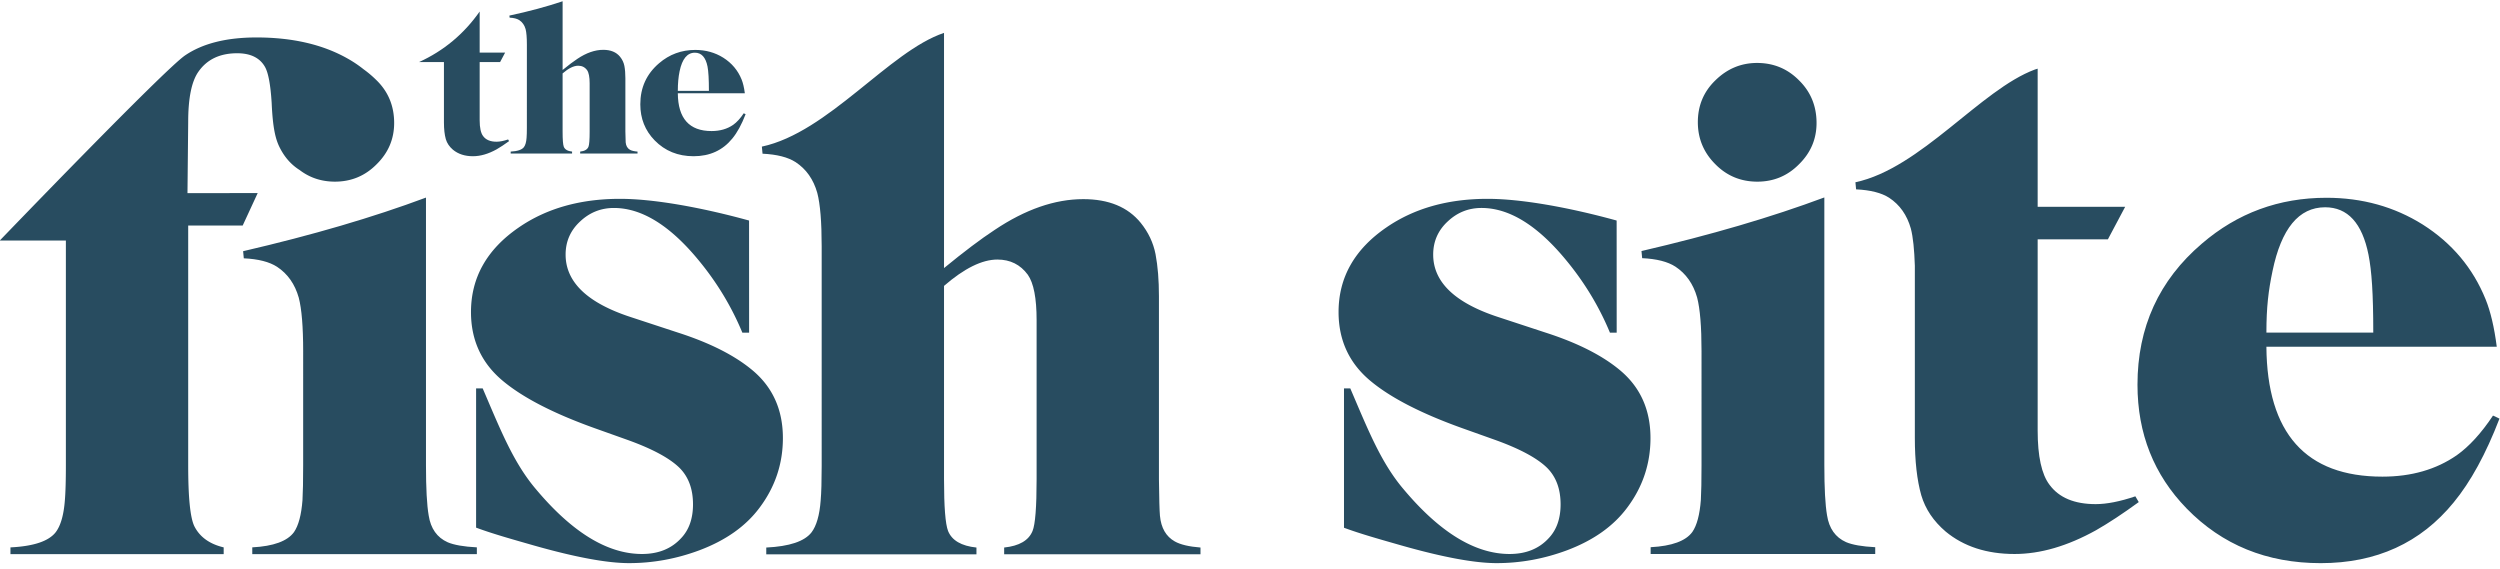 <svg xmlns="http://www.w3.org/2000/svg" width="360" height="82"><g fill="#284c60"><path d="M307.492 71.47c-2.215.75-4.12 1.124-5.715 1.124-3.062 0-5.276-.928-6.645-2.785-1.14-1.498-1.709-4.104-1.709-7.816V34.466h10.112l2.491-4.689h-12.603V9.887l-.392.122c-7.817 2.896-16.433 14.226-25.85 16.237l.097 1.021c2.076.098 3.666.505 4.77 1.218 1.525 1.006 2.562 2.481 3.114 4.427.321 1.237.5 3.025.576 5.356v24.8c0 3.322.31 6.075.928 8.256.587 1.986 1.76 3.729 3.517 5.227 2.606 2.15 5.912 3.224 9.918 3.224 3.713 0 7.621-1.14 11.724-3.419 1.824-1.043 3.876-2.394 6.155-4.055l-.488-.831ZM35.107 37.198l-.098-1.026c9.966-2.312 18.743-4.885 26.332-7.72v38.545c0 3.323.13 5.733.39 7.23.293 1.89 1.205 3.176 2.736 3.86.912.39 2.312.635 4.201.733v.977h-32.34v-.977c3.062-.163 5.064-.896 6.01-2.2.65-.943 1.057-2.473 1.22-4.591.065-1.107.098-2.784.098-5.032V50.583c0-3.517-.212-6.09-.635-7.718-.554-1.955-1.596-3.436-3.126-4.446-1.108-.716-2.704-1.124-4.788-1.221M236.471 37.176l-.098-1.026c9.966-2.312 18.743-4.885 26.332-7.719v38.545c0 3.322.13 5.733.39 7.23.294 1.89 1.205 3.175 2.737 3.86.911.39 2.312.634 4.201.732v.977h-32.34v-.977c3.061-.163 5.063-.896 6.008-2.199.652-.944 1.058-2.474 1.222-4.592.064-1.106.097-2.784.097-5.03V50.56c0-3.517-.21-6.089-.634-7.718-.555-1.954-1.597-3.436-3.127-4.446-1.108-.716-2.704-1.123-4.788-1.22M341.751 47.89c0-5.7-.228-8.857-.684-11.202-.913-4.56-2.997-6.84-6.253-6.84-3.779 0-6.302 3.062-7.572 9.185-.586 2.802-.88 5.177-.88 8.857h15.389Zm17.782 2.037h-33.171c.098 12.474 5.667 18.71 16.708 18.71 4.168 0 7.735-1.026 10.698-3.078 1.791-1.27 3.534-3.175 5.227-5.716l.929.44c-1.955 5.08-4.153 9.104-6.595 12.067-4.756 5.83-11.138 8.744-19.151 8.744-7.751 0-14.183-2.621-19.296-7.865-4.723-4.852-7.084-10.796-7.084-17.83 0-8.273 3.094-15.047 9.282-20.324 5.114-4.396 11.09-6.595 17.929-6.595 5.145 0 9.771 1.288 13.874 3.86 4.201 2.67 7.213 6.253 9.038 10.747.716 1.759 1.253 4.039 1.612 6.84ZM69.072 7.573h3.667l-.725 1.365h-2.942v8.385c0 1.08.166 1.838.497 2.274.398.54 1.043.81 1.933.81.464 0 1.019-.109 1.664-.327l.14.242c-.662.483-1.26.876-1.79 1.18-1.193.663-2.33.994-3.411.994-1.165 0-2.127-.312-2.884-.938-.513-.435-.853-.942-1.024-1.52-.18-.635-.27-1.436-.27-2.402V8.938h-3.582c3.563-1.63 6.472-4.056 8.727-7.277v5.912ZM81.016 10.075c.843-.691 1.554-1.227 2.132-1.606 1.288-.862 2.53-1.294 3.724-1.294 1.07 0 1.876.333 2.415.995.323.398.531.839.626 1.322.095.502.142 1.09.142 1.763v7.703c.01.805.024 1.317.043 1.535.047.511.255.872.625 1.08.237.133.597.218 1.081.256v.284h-8.258v-.284c.634-.066 1.032-.298 1.194-.697.113-.274.17-.999.17-2.174v-6.95c0-.919-.123-1.554-.369-1.905-.313-.426-.74-.639-1.28-.639-.644 0-1.392.369-2.245 1.108v8.386c0 1.156.057 1.881.171 2.174.16.399.56.631 1.193.697v.284h-8.84v-.284c.976-.048 1.611-.26 1.905-.64.208-.274.336-.72.383-1.335.028-.332.043-.82.043-1.465V6.436c0-1.023-.062-1.771-.185-2.245-.16-.569-.464-1-.909-1.293-.323-.209-.787-.327-1.393-.356l-.029-.298C76.15 1.647 78.705.96 81.016.183v9.892ZM102.083 13.088c0-1.658-.066-2.828-.2-3.51-.264-1.327-.871-1.99-1.818-1.99-1.1 0-1.833.891-2.203 2.672-.171.814-.256 1.757-.256 2.828h4.477Zm5.173.341h-9.65c.028 3.63 1.648 5.443 4.86 5.443 1.213 0 2.25-.298 3.113-.895.52-.37 1.028-.924 1.52-1.663l.27.128c-.568 1.478-1.207 2.648-1.918 3.511-1.383 1.696-3.24 2.543-5.571 2.543-2.255 0-4.126-.762-5.614-2.287-1.374-1.412-2.061-3.142-2.061-5.188 0-2.407.9-4.378 2.7-5.913 1.488-1.279 3.227-1.919 5.217-1.919 1.497 0 2.842.375 4.036 1.123 1.222.777 2.099 1.82 2.63 3.127.208.512.364 1.175.468 1.99ZM167.032 74.272c-.065-.745-.114-2.497-.145-5.257V42.642c0-2.304-.164-4.314-.488-6.035-.325-1.655-1.038-3.163-2.14-4.524-1.85-2.272-4.608-3.407-8.272-3.407-4.089 0-8.339 1.477-12.75 4.429-1.979 1.296-4.412 3.13-7.298 5.498V4.735c-7.917 2.659-16.66 14.333-26.23 16.377l.097 1.02c2.076.099 3.666.506 4.77 1.219 1.525 1.006 2.562 2.48 3.113 4.427.423 1.623.633 4.186.633 7.69V67.07c0 2.207-.048 3.877-.147 5.013-.16 2.107-.599 3.633-1.313 4.574-1.005 1.297-3.18 2.026-6.52 2.188v.974h30.267v-.974c-2.174-.226-3.536-1.022-4.087-2.384-.389-1.005-.583-3.486-.583-7.446V41.169c2.918-2.53 5.481-3.794 7.688-3.794 1.848 0 3.308.729 4.38 2.19.842 1.199 1.264 3.374 1.264 6.52v22.93c0 4.024-.195 6.506-.584 7.446-.552 1.362-1.915 2.158-4.088 2.384v.974h28.272v-.974c-1.653-.128-2.887-.421-3.698-.876-1.265-.712-1.979-1.944-2.14-3.697"/><path d="M54.243 11.58a15.51 15.51 0 0 0-1.889-1.605A17.023 17.023 0 0 0 50.02 8.41c-3.568-2.01-7.932-3.016-13.09-3.016-4.314 0-7.737.86-10.268 2.578C23.71 9.952-.034 34.639-.034 34.639h9.52v32.41c0 2.207-.05 3.877-.147 5.012-.163 2.107-.6 3.634-1.314 4.573-1.006 1.297-3.179 2.027-6.52 2.189v.974H32.21v-.974c-2.043-.485-3.455-1.507-4.234-3.065-.584-1.233-.876-4.136-.876-8.71v-34.57h7.847l2.16-4.672-10.11.002.103-10.261c0-3.406.486-5.806 1.46-7.201 1.233-1.784 3.098-2.677 5.596-2.677 1.914 0 3.244.65 3.991 1.947.487.844.81 2.579.973 5.207.162 3.698.567 5.299 1.216 6.533.698 1.352 1.635 2.39 2.804 3.124 1.455 1.113 3.15 1.678 5.091 1.678 2.358 0 4.362-.838 6.012-2.514 1.676-1.651 2.515-3.628 2.515-5.934 0-2.436-.839-4.48-2.515-6.13M253.017 9.065c2.383 0 4.401.84 6.051 2.514 1.676 1.651 2.515 3.695 2.515 6.131 0 2.305-.839 4.283-2.515 5.933-1.65 1.677-3.654 2.515-6.012 2.515-2.384 0-4.4-.838-6.05-2.515-1.678-1.676-2.516-3.694-2.516-6.05 0-2.385.838-4.389 2.515-6.014 1.702-1.675 3.707-2.514 6.012-2.514M108.455 53.402c-2.563-2.173-6.164-4.007-10.802-5.5l-6.813-2.239c-6.26-2.043-9.392-5.044-9.392-9 0-1.915.713-3.52 2.141-4.819 1.363-1.265 2.97-1.897 4.817-1.897 3.991 0 8.046 2.497 12.165 7.493 2.66 3.211 4.77 6.7 6.328 10.462h.972l-.006-16.145c-6.943-1.914-13.78-3.125-18.582-3.125-5.742 0-10.608 1.38-14.6 4.137-4.572 3.147-6.86 7.203-6.86 12.166 0 4.118 1.573 7.46 4.721 10.022 2.887 2.37 7.218 4.591 12.992 6.667l4.915 1.753c3.503 1.266 5.968 2.594 7.396 3.99 1.297 1.296 1.947 3.05 1.947 5.255 0 2.046-.568 3.667-1.703 4.867-1.396 1.525-3.277 2.286-5.645 2.286-4.965 0-10.057-3.114-15.28-9.344-3.277-3.859-5.159-8.692-7.657-14.5h-.95v20.05c2.421.9 5.208 1.676 8.364 2.58 5.937 1.684 10.494 2.53 13.674 2.53 3.438 0 6.813-.617 10.12-1.85 3.797-1.429 6.684-3.47 8.663-6.133 2.238-2.983 3.358-6.325 3.358-10.024 0-4.022-1.428-7.25-4.283-9.682M233.387 53.402c-2.562-2.174-6.164-4.008-10.802-5.5l-6.813-2.24c-6.262-2.043-9.392-5.044-9.392-9 0-1.915.713-3.52 2.141-4.819 1.364-1.265 2.968-1.897 4.818-1.897 3.99 0 8.045 2.497 12.164 7.494 2.66 3.21 4.771 6.7 6.328 10.461h.972l-.006-16.144c-6.943-1.915-13.781-3.125-18.583-3.125-5.741 0-10.606 1.38-14.598 4.136-4.573 3.147-6.862 7.203-6.862 12.166 0 4.118 1.575 7.461 4.722 10.023 2.887 2.368 7.218 4.59 12.992 6.666l4.915 1.753c3.503 1.266 5.969 2.594 7.396 3.99 1.298 1.297 1.947 3.05 1.947 5.256 0 2.045-.568 3.666-1.703 4.866-1.395 1.526-3.277 2.286-5.644 2.286-4.966 0-10.058-3.113-15.28-9.344-3.277-3.859-5.16-8.69-7.657-14.5h-.907v20.066c2.411.893 5.183 1.666 8.32 2.564 5.937 1.684 10.494 2.53 13.674 2.53 3.438 0 6.813-.617 10.12-1.849 3.797-1.429 6.684-3.472 8.663-6.133 2.239-2.984 3.358-6.326 3.358-10.025 0-4.022-1.428-7.25-4.283-9.68"/></g></svg>